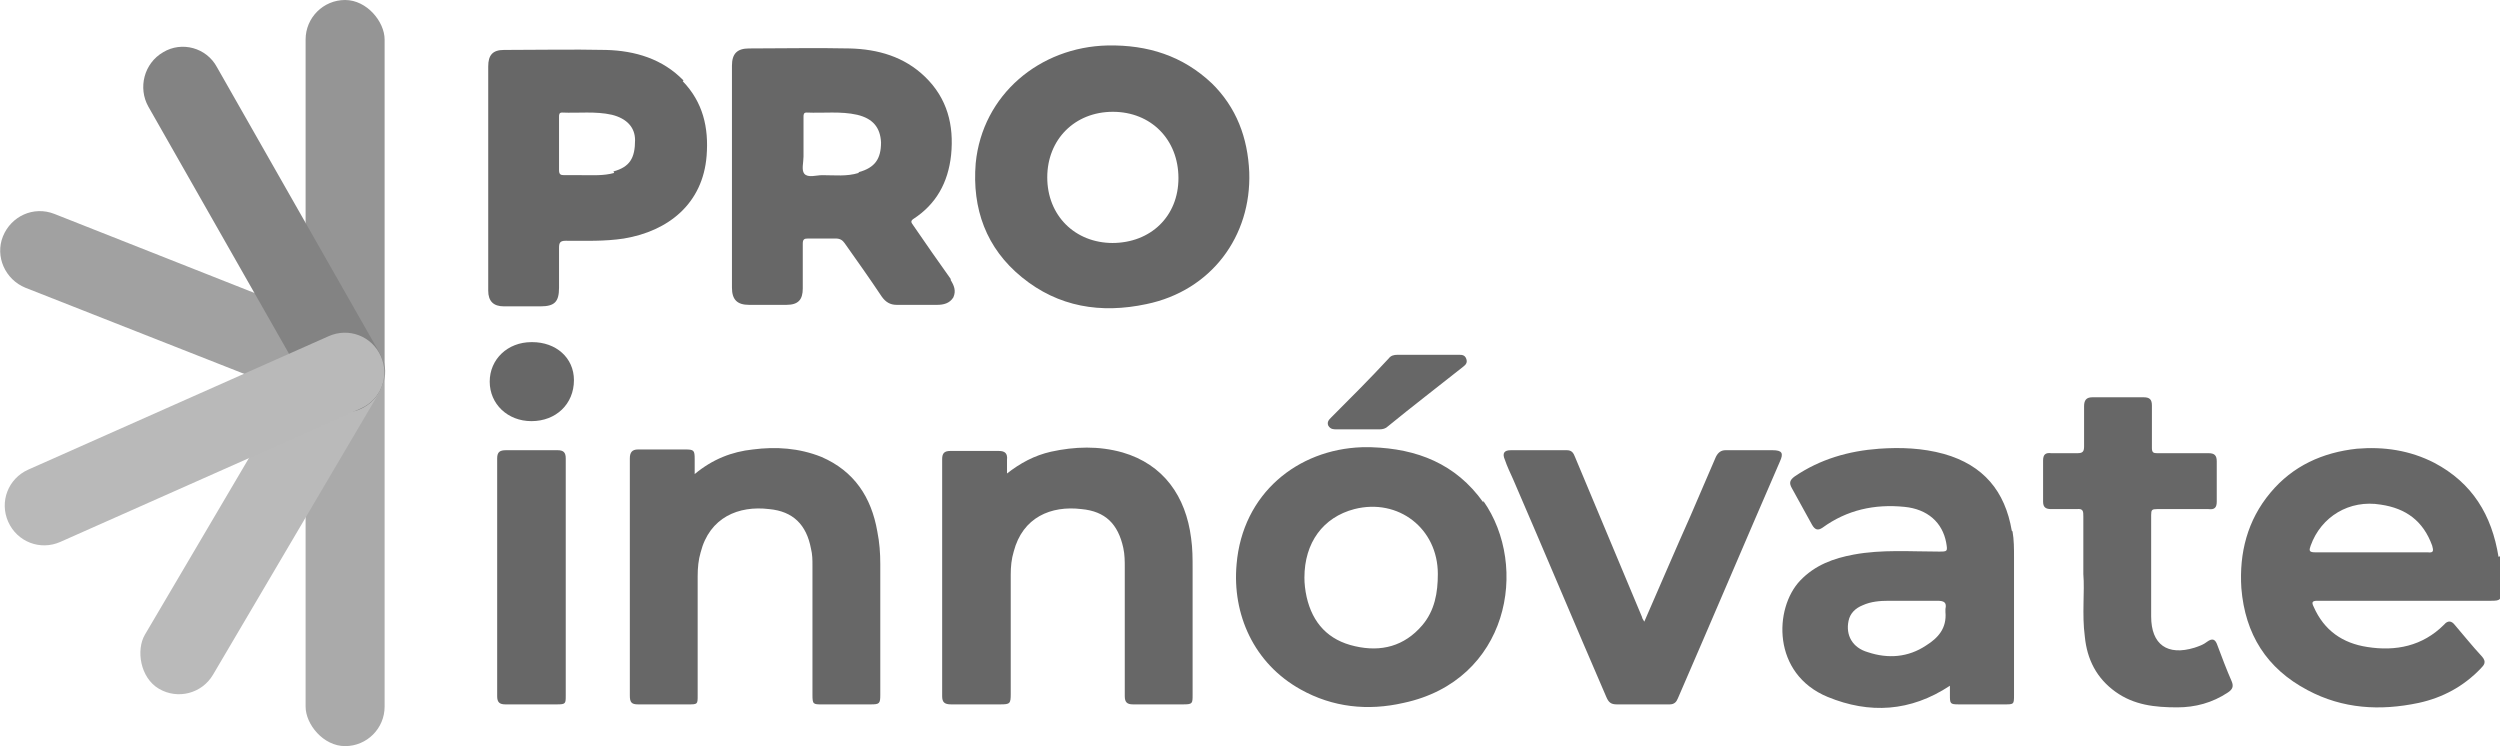 <?xml version="1.0" encoding="UTF-8"?>
<svg id="Capa_1" data-name="Capa 1" xmlns="http://www.w3.org/2000/svg" version="1.1" viewBox="0 0 335.4 100.1">
  <defs>
    <style>
      .cls-1 {
        fill: #838383;
      }

      .cls-1, .cls-2, .cls-3, .cls-4, .cls-5, .cls-6, .cls-7 {
        stroke-width: 0px;
      }

      .cls-2 {
        fill: #bababa;
      }

      .cls-3 {
        fill: #aaa;
      }

      .cls-4 {
        fill: #959595;
      }

      .cls-5 {
        fill: #676767;
      }

      .cls-6 {
        fill: #b9b9b9;
      }

      .cls-7 {
        fill: #a1a1a1;
      }
    </style>
  </defs>
  <g>
    <path class="cls-5" d="M162.6,11.2c-3.9-3.7-8.6-5.2-14-5.1-9.1.2-16.8,6.6-17.7,15.8-.5,6.1,1.4,11.4,6.2,15.3,4.9,4,10.6,4.9,16.7,3.6,8.7-1.8,14.1-9.1,13.8-17.7-.2-4.6-1.7-8.7-5.1-12ZM149.3,32.6c-5.1,0-8.8-3.7-8.8-8.8,0-5.1,3.7-8.8,8.8-8.8,5.1,0,8.8,3.7,8.8,8.9,0,5.1-3.7,8.7-8.9,8.7Z"/>
    <path class="cls-5" d="M127.6,37.5c-1.7-2.4-3.4-4.8-5.1-7.3-.2-.3-.4-.5,0-.8,3.1-2,4.7-4.9,5.1-8.6.4-4-.5-7.6-3.5-10.5-2.8-2.7-6.3-3.7-10.1-3.8-4.5-.1-9,0-13.5,0-1.6,0-2.3.7-2.3,2.3v14.9s0,0,0,0v14.9c0,1.6.7,2.3,2.3,2.3h5c1.6,0,2.2-.7,2.2-2.2s0-4,0-6c0-.6.2-.7.7-.7,1.2,0,2.4,0,3.7,0,.6,0,.9.2,1.2.6,1.7,2.4,3.4,4.8,5,7.2.5.7,1.1,1.1,2,1.1,1.8,0,3.6,0,5.4,0,.9,0,1.7-.2,2.2-1,.4-.9.1-1.6-.4-2.4ZM115.2,23.2c-1.6.5-3.2.3-4.9.3-.8,0-1.9.4-2.4-.2-.4-.5-.1-1.5-.1-2.3,0-.6,0-1.1,0-1.7v-3.6c0-.3,0-.6.4-.6,2.3.1,4.6-.2,6.8.3,2.1.5,3.1,1.7,3.2,3.7,0,2.2-.8,3.4-3,4Z"/>
    <path class="cls-5" d="M335.2,74.7c-.9-5.6-3.5-9.9-8.6-12.6-3.3-1.7-6.8-2.2-10.4-1.9-4.6.5-8.6,2.3-11.6,5.9-3.1,3.7-4.2,8.1-3.9,12.8.5,6.2,3.4,10.8,8.9,13.7,4.7,2.5,9.7,2.8,14.9,1.7,3.2-.7,6-2.2,8.3-4.6.5-.5.8-.9.2-1.6-1.3-1.4-2.5-2.9-3.7-4.3-.4-.5-.9-.6-1.4,0-2.9,2.9-6.5,3.6-10.3,3-3.3-.5-5.8-2.2-7.2-5.4-.3-.6-.2-.8.5-.8,3.9,0,7.8,0,11.7,0h11.6c1.2,0,1.4-.1,1.4-1.4,0-1.5,0-3.1-.1-4.6ZM325.7,74.1c-2.5,0-5,0-7.5,0h0c-2.5,0-5,0-7.6,0-.9,0-.8-.3-.6-.9,1.4-3.9,5.2-6.2,9.4-5.5,3.4.5,5.7,2.2,6.9,5.5.2.7.2,1-.6.9Z"/>
    <path class="cls-5" d="M269.9,71.2c-.9-5.3-3.8-8.8-9.1-10.3-2.9-.8-5.8-.9-8.7-.7-4.1.3-7.9,1.4-11.3,3.7-.7.5-.8.9-.4,1.6.9,1.6,1.8,3.3,2.7,4.9.4.7.8.8,1.4.4,3.3-2.4,7-3.2,11-2.8,3.1.3,5.1,2.1,5.6,4.8.2,1.2.2,1.2-1,1.2-3.8,0-7.6-.3-11.4.4-2.7.5-5.2,1.4-7.2,3.5-3.5,3.7-3.8,12.5,3.7,15.6,5.6,2.3,11.1,2,16.4-1.5,0,.4,0,.8,0,1.2,0,1.2,0,1.3,1.2,1.3h6.1c1.3,0,1.3,0,1.3-1.3v-18.4c0-1.2,0-2.4-.2-3.5ZM261,82.1c.2,2.2-1,3.5-2.6,4.5-2.4,1.6-5.1,1.8-7.8.9-2.1-.6-3-2.3-2.6-4.2.2-1,.9-1.7,1.9-2.1,1.1-.5,2.3-.6,3.5-.6,2.2,0,4.3,0,6.5,0,.9,0,1.3.2,1.1,1.1,0,.2,0,.4,0,.5Z"/>
    <path class="cls-5" d="M199,67.4c-3.7-5.2-8.9-7.2-15-7.4-.5,0-.9,0-1.3,0-8.6.3-16,6.2-16.8,15.7-.6,6.7,2.3,13.3,8.6,16.8,4.3,2.4,9,2.9,13.8,1.8,14.1-3,16.9-18.3,10.7-27.1ZM190.8,83.9c-2.4,2.8-5.5,3.6-9,2.8-3.6-.8-5.7-3.1-6.5-6.6-.2-.9-.3-1.8-.3-2.6,0-4.7,2.5-8.1,6.7-9.2,5.9-1.5,11.2,2.6,11.2,8.7,0,2.5-.4,4.9-2.1,6.9Z"/>
    <path class="cls-5" d="M135,63.6c1.9-1.5,3.8-2.5,6-3,3.2-.7,6.4-.8,9.6.1,5.5,1.6,8.5,5.9,9.2,11.5.2,1.4.2,2.7.2,4.1,0,5.6,0,11.3,0,16.9,0,1.2,0,1.3-1.3,1.3-2.2,0-4.5,0-6.7,0-.8,0-1.1-.3-1.1-1.1,0-5.7,0-11.4,0-17.2,0-.9,0-1.8-.2-2.7-.7-3.2-2.4-4.9-5.6-5.2-4.1-.5-7.9,1.1-9.1,5.7-.3,1-.4,2-.4,3.1,0,5.3,0,10.7,0,16,0,1.3-.1,1.4-1.4,1.4-2.2,0-4.4,0-6.6,0-.9,0-1.2-.3-1.2-1.1,0-10.6,0-21.2,0-31.8,0-.8.3-1.1,1.1-1.1,2.2,0,4.3,0,6.5,0,.8,0,1.2.3,1.1,1.2,0,.6,0,1.2,0,2Z"/>
    <path class="cls-5" d="M93.2,63.6c2.4-2,5-3,7.8-3.3,3.1-.4,6.2-.2,9.2,1,4.4,1.9,6.7,5.4,7.5,10,.3,1.5.4,2.9.4,4.4,0,5.8,0,11.7,0,17.5,0,1.2-.1,1.3-1.3,1.3-2.2,0-4.3,0-6.5,0-1.2,0-1.3,0-1.3-1.3,0-5.8,0-11.5,0-17.3,0-.8,0-1.5-.2-2.3-.6-3.2-2.4-5-5.6-5.3-4.1-.5-8,1.1-9.2,5.8-.3,1-.4,2.1-.4,3.2,0,5.3,0,10.7,0,16,0,1.2,0,1.2-1.3,1.2-2.2,0-4.5,0-6.7,0-.9,0-1.1-.3-1.1-1.2,0-10.6,0-21.2,0-31.8,0-.8.3-1.2,1.1-1.2,2.1,0,4.2,0,6.3,0,1.2,0,1.3.1,1.3,1.3,0,.6,0,1.1,0,1.9Z"/>
    <path class="cls-5" d="M91.7,10.8c-2.8-2.9-6.5-4-10.4-4.1-4.6-.1-9.1,0-13.7,0-1.5,0-2.1.7-2.1,2.2v14.9c0,2.5,0,5,0,7.6,0,2.5,0,5,0,7.6,0,1.4.7,2.1,2.1,2.1h4.9c1.9,0,2.5-.6,2.5-2.5,0-1.8,0-3.6,0-5.3,0-.7.1-1,.9-1,2.6,0,5.2.1,7.8-.3,6-1,10.6-4.7,11.1-11.1.3-3.8-.5-7.2-3.2-10ZM82.4,23.2c-1.4.4-2.9.3-4.4.3-.8,0-1.6,0-2.3,0-.5,0-.7-.1-.7-.7,0-1.1,0-2.3,0-3.5v-3.6c0-.3,0-.6.4-.6,2.2.1,4.5-.2,6.7.3,2,.5,3.1,1.7,3.1,3.4,0,2.4-.7,3.6-2.9,4.2Z"/>
    <path class="cls-5" d="M220.6,83.4c2.1-4.8,4.1-9.5,6.2-14.2,1.1-2.6,2.3-5.3,3.4-7.9.3-.6.7-.9,1.3-.9,2.1,0,4.2,0,6.3,0,1.3,0,1.5.4,1,1.5-4.6,10.6-9.1,21.2-13.7,31.8-.2.5-.5.8-1.1.8-2.4,0-4.8,0-7.1,0-.8,0-1.1-.3-1.4-1-4.2-9.7-8.3-19.5-12.5-29.2-.4-.9-.8-1.7-1.1-2.6-.4-.9-.1-1.3.8-1.3,2.5,0,5,0,7.5,0,.7,0,.9.4,1.1.9,3,7.2,6,14.3,9,21.5,0,.1.1.3.3.6Z"/>
    <path class="cls-5" d="M279.5,77.1c0-3,0-5.4,0-7.8,0-.7,0-1.1-.9-1-1.1,0-2.3,0-3.4,0-.7,0-1.1-.2-1.1-1,0-1.8,0-3.7,0-5.5,0-.8.3-1.1,1.1-1,1.2,0,2.3,0,3.5,0,.7,0,.9-.2.9-.9,0-1.8,0-3.6,0-5.4,0-.8.3-1.2,1.1-1.2,2.3,0,4.6,0,6.9,0,.8,0,1.1.3,1.1,1.1,0,1.9,0,3.8,0,5.7,0,.6.2.7.7.7,2.3,0,4.6,0,6.9,0,.8,0,1.1.3,1.1,1.1,0,1.8,0,3.6,0,5.4,0,.8-.3,1.1-1.1,1-2.3,0-4.6,0-6.9,0-.7,0-.8.1-.8.8,0,4.5,0,9.1,0,13.6,0,3.8,2.2,5.3,5.8,4.2.6-.2,1.2-.4,1.7-.8.7-.5,1.1-.4,1.4.5.6,1.6,1.2,3.2,1.9,4.8.3.7.1,1.1-.5,1.5-2.1,1.4-4.4,2-6.8,2-3,0-5.8-.3-8.3-2.1-2.5-1.8-3.8-4.3-4.1-7.4-.4-3,0-6-.2-8.4Z"/>
    <path class="cls-5" d="M75.9,77.5c0,5.3,0,10.6,0,15.8,0,1.1,0,1.2-1.2,1.2-2.3,0-4.6,0-6.9,0-.8,0-1.1-.3-1.1-1.1,0-10.6,0-21.2,0-31.9,0-.9.4-1.1,1.2-1.1,2.3,0,4.6,0,6.9,0,.8,0,1.1.3,1.1,1.1,0,5.3,0,10.6,0,15.9Z"/>
    <path class="cls-5" d="M191.5,47.6c1.4,0,2.8,0,4.2,0,.4,0,.8,0,1,.5.2.5,0,.8-.4,1.1-3.4,2.7-6.8,5.3-10.1,8-.3.3-.7.4-1.1.4-1.9,0-3.9,0-5.8,0-.4,0-.8,0-1.1-.5-.2-.5.1-.8.4-1.1,2.6-2.6,5.2-5.2,7.7-7.9.3-.4.7-.5,1.2-.5,1.4,0,2.7,0,4.1,0h0Z"/>
    <path class="cls-5" d="M71.4,45.9c3.2,0,5.6,2.1,5.6,5.1,0,3.2-2.4,5.5-5.7,5.5-3.2,0-5.6-2.3-5.6-5.3,0-3,2.4-5.3,5.6-5.3Z"/>
  </g>
  <g>
    <path class="cls-7" d="M51.2,51.7h0c-1.1,2.7-4.1,4.1-6.9,3L3.4,38.6c-2.7-1.1-4.1-4.2-3-6.9h0c1.1-2.7,4.1-4.1,6.9-3l41,16.2c2.7,1.1,4.1,4.2,3,6.9Z"/>
    <rect class="cls-4" x="41" y="0" width="10.6" height="54.7" rx="5.3" ry="5.3"/>
    <rect class="cls-3" x="41" y="45.4" width="10.6" height="54.7" rx="5.3" ry="5.3"/>
    <rect class="cls-2" x="29.8" y="41.6" width="10.6" height="54.6" rx="5.3" ry="5.3" transform="translate(39.9 -8.3) rotate(30.5)"/>
    <path class="cls-1" d="M48.9,54.6h0c-2.5,1.5-5.8.6-7.2-2L19.9,14.3c-1.4-2.5-.6-5.8,2-7.3h0c2.5-1.5,5.8-.6,7.2,2l21.8,38.3c1.4,2.5.6,5.8-2,7.3Z"/>
    <path class="cls-6" d="M51.1,47.8h0c1.2,2.7,0,5.8-2.7,7l-40.3,17.9c-2.7,1.2-5.8,0-7-2.7h0c-1.2-2.7,0-5.8,2.7-7l40.3-17.9c2.7-1.2,5.8,0,7,2.7Z"/>
  </g>
</svg>